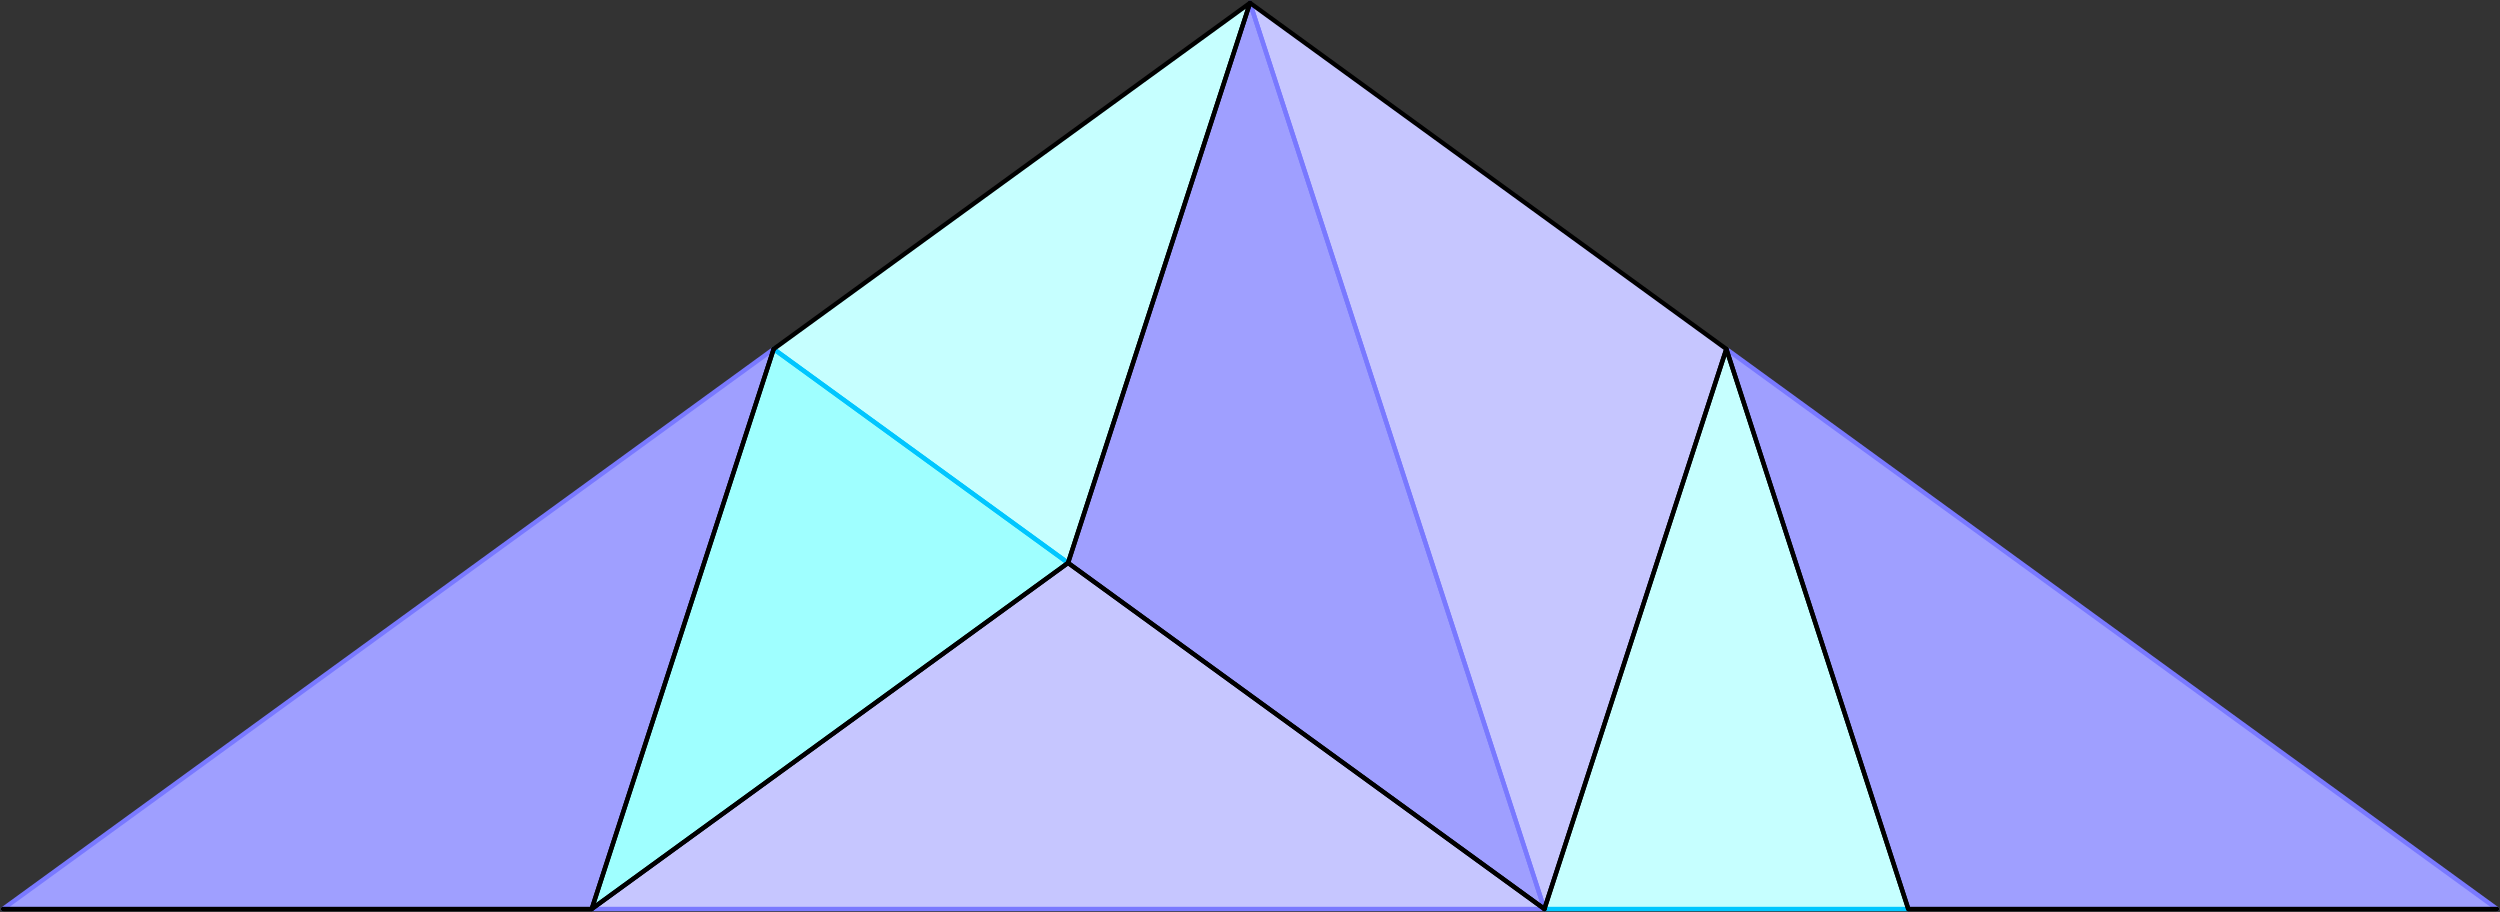 <?xml version="1.0" encoding="UTF-8" standalone="no"?>
<svg xmlns="http://www.w3.org/2000/svg" version="1.1" width="852" height="310.781">
<rect width="100%" height="100%" fill="#333333" stroke="none"/>
<style type="text/css">
path { fill: none; stroke-width: 1.5; stroke-linejoin: round; stroke-linecap: round; }
.fill { stroke: none; }
.outline { stroke: black; }
.targetrect { stroke: black; stroke-width: 5; stroke-opacity: 0.7; }
.al { fill: #c6ffff }
.ar { fill: #9fffff }
.ol { fill: #c6c6ff }
.or { fill: #9f9fff }
.af { stroke: #00c6ff }
.of { stroke: #7979ff }
</style>
<path class="fill al" d="M 263.664 118.944 L 426.0 1.0 L 363.993 191.837"/>
<path class="fill or" d="M 426.0 1.0 L 363.993 191.837 L 526.329 309.781"/>
<path class="fill al" d="M 526.329 309.781 L 588.336 118.944 L 650.342 309.781"/>
<path class="fill ol" d="M 426.0 1.0 L 588.336 118.944 L 526.329 309.781"/>
<path class="fill or" d="M 588.336 118.944 L 650.342 309.781 L 851.0 309.781"/>
<path class="fill ar" d="M 263.664 118.944 L 201.658 309.781 L 363.993 191.837"/>
<path class="fill or" d="M 1.0 309.781 L 201.658 309.781 L 263.664 118.944"/>
<path class="fill ol" d="M 201.658 309.781 L 363.993 191.837 L 526.329 309.781"/>
<path class="af" d="M 363.993 191.837 L 263.664 118.944"/>
<path class="of" d="M 526.329 309.781 L 426.0 1.0"/>
<path class="af" d="M 650.342 309.781 L 526.329 309.781"/>
<path class="of" d="M 526.329 309.781 L 426.0 1.0"/>
<path class="of" d="M 851.0 309.781 L 588.336 118.944"/>
<path class="af" d="M 363.993 191.837 L 263.664 118.944"/>
<path class="of" d="M 263.664 118.944 L 1.0 309.781"/>
<path class="of" d="M 526.329 309.781 L 201.658 309.781"/>
<path class="outline" d="M 263.664 118.944 L 426.0 1.0 L 363.993 191.837"/>
<path class="outline" d="M 426.0 1.0 L 363.993 191.837 L 526.329 309.781"/>
<path class="outline" d="M 526.329 309.781 L 588.336 118.944 L 650.342 309.781"/>
<path class="outline" d="M 426.0 1.0 L 588.336 118.944 L 526.329 309.781"/>
<path class="outline" d="M 588.336 118.944 L 650.342 309.781 L 851.0 309.781"/>
<path class="outline" d="M 263.664 118.944 L 201.658 309.781 L 363.993 191.837"/>
<path class="outline" d="M 1.0 309.781 L 201.658 309.781 L 263.664 118.944"/>
<path class="outline" d="M 201.658 309.781 L 363.993 191.837 L 526.329 309.781"/>
</svg>

